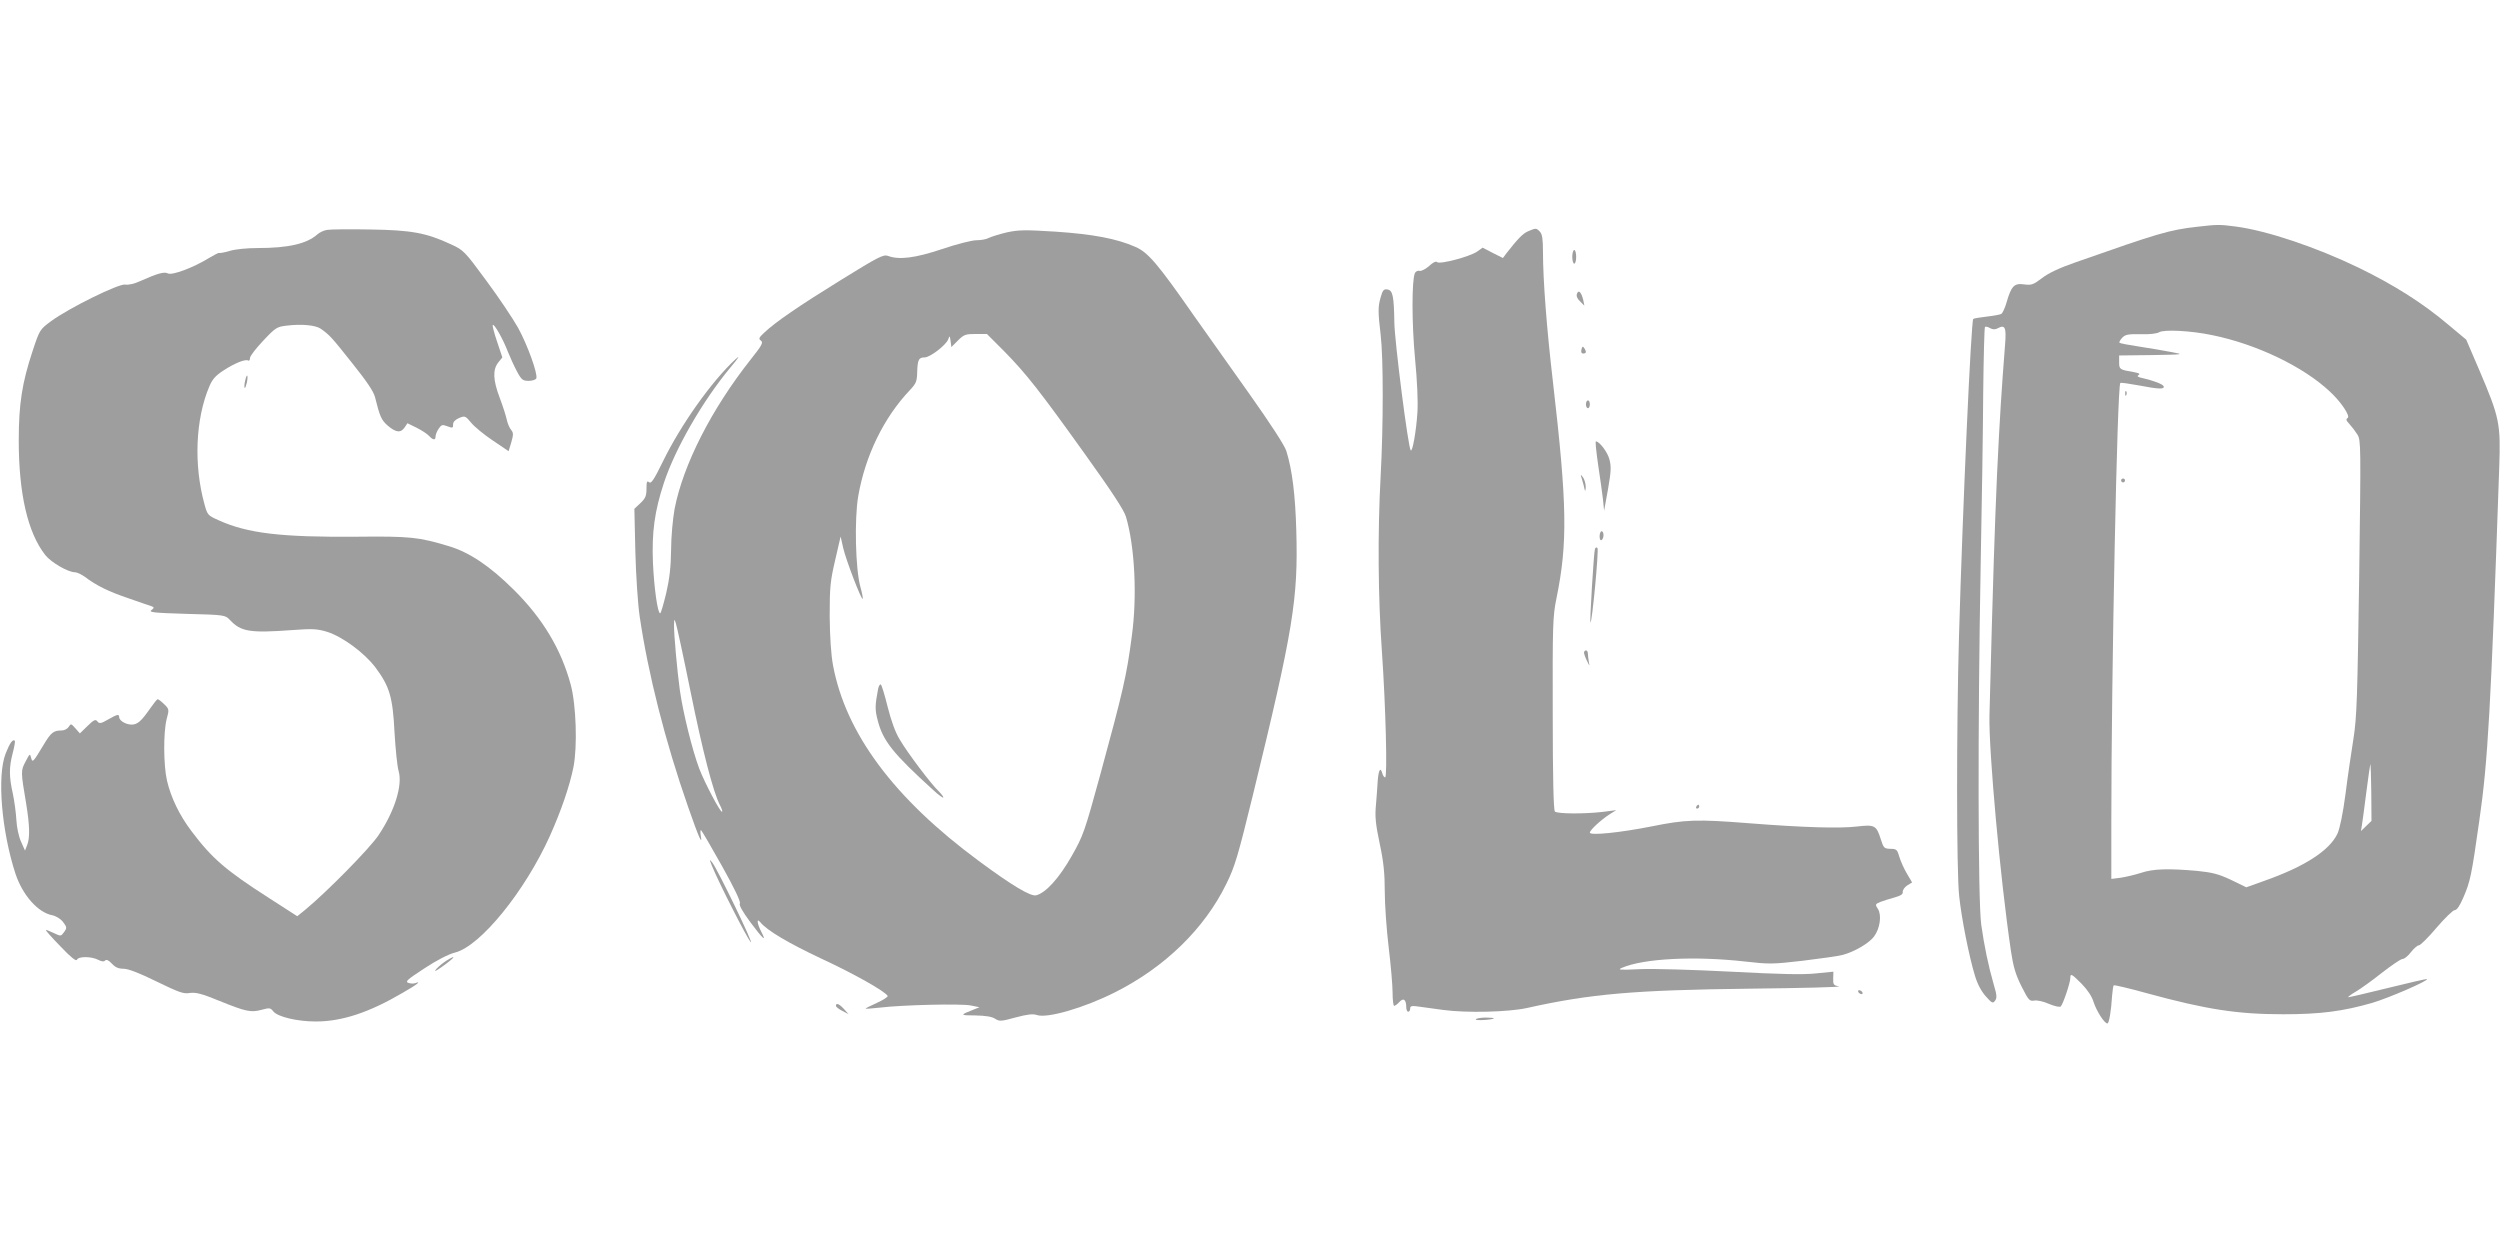 <?xml version="1.0" standalone="no"?>
<!DOCTYPE svg PUBLIC "-//W3C//DTD SVG 20010904//EN"
 "http://www.w3.org/TR/2001/REC-SVG-20010904/DTD/svg10.dtd">
<svg version="1.0" xmlns="http://www.w3.org/2000/svg"
 width="1280pt" height="640pt" viewBox="0 0 1280 640"
 preserveAspectRatio="xMidYMid meet">
<g transform="translate(0,640) scale(0.1,-0.1)"
fill="#9e9e9e" stroke="none">
<path d="M11250 5239 c-143 -16 -199 -33 -620 -181 -84 -29 -142 -56 -175 -82
-45 -34 -54 -37 -92 -32 -50 7 -65 -8 -89 -91 -8 -29 -21 -56 -27 -60 -7 -4
-40 -10 -75 -14 -35 -4 -65 -9 -69 -12 -11 -12 -54 -958 -73 -1627 -13 -455
-13 -1206 1 -1328 12 -115 51 -310 80 -405 13 -45 33 -82 56 -108 32 -36 37
-38 48 -22 10 14 9 29 -7 82 -28 98 -48 194 -64 306 -17 124 -18 1025 -3 1840
6 303 12 700 13 883 2 183 6 335 9 338 3 3 15 1 26 -6 15 -8 27 -8 41 0 36 19
43 3 36 -84 -18 -231 -27 -369 -41 -661 -12 -277 -20 -503 -39 -1240 -4 -178
55 -833 110 -1204 12 -81 24 -121 54 -181 36 -71 41 -77 65 -73 14 3 47 -4 76
-17 29 -12 55 -18 60 -13 12 12 49 122 49 145 0 26 6 23 58 -29 30 -31 53 -65
61 -93 15 -46 55 -110 71 -110 8 0 19 60 24 143 2 26 6 50 8 52 3 3 78 -15
169 -40 307 -84 466 -108 699 -108 191 0 305 15 455 58 85 25 290 114 281 122
-2 2 -93 -19 -202 -46 -109 -27 -200 -48 -202 -47 -1 2 16 15 40 29 24 14 84
57 133 96 50 39 97 71 106 71 9 0 29 16 43 35 15 19 33 35 41 35 7 0 48 40 90
90 42 49 84 90 93 90 11 0 26 22 44 64 36 83 42 112 82 394 44 304 59 568 102
1807 8 227 2 256 -102 500 l-67 156 -91 76 c-131 111 -278 204 -461 293 -218
105 -468 189 -627 210 -83 11 -95 11 -198 -1z m77 -555 c226 -46 466 -161 601
-288 58 -53 107 -127 92 -136 -10 -6 -8 -13 9 -31 12 -13 31 -38 41 -54 18
-29 18 -54 9 -730 -9 -612 -12 -716 -29 -825 -11 -69 -30 -197 -41 -285 -13
-100 -29 -176 -41 -203 -41 -87 -168 -169 -375 -242 l-92 -33 -78 38 c-64 30
-95 38 -173 46 -150 13 -225 11 -288 -10 -31 -10 -78 -21 -104 -25 l-48 -6 0
294 c0 747 30 2229 46 2245 2 3 44 -3 93 -12 104 -20 134 -21 129 -5 -4 11
-50 29 -112 43 -22 5 -26 9 -16 15 9 6 2 10 -26 15 -71 12 -74 14 -74 50 l0
35 168 2 c165 3 166 3 102 15 -37 7 -110 20 -164 28 -54 8 -101 17 -104 20 -3
3 3 14 13 25 16 17 29 20 95 19 45 -2 84 3 95 10 25 15 163 8 272 -15z m814
-2343 l1 -144 -27 -26 -27 -26 5 30 c3 17 13 94 23 172 10 78 19 141 21 140 1
-2 3 -67 4 -146z"/>
<path d="M10881 4384 c0 -11 3 -14 6 -6 3 7 2 16 -1 19 -3 4 -6 -2 -5 -13z"/>
<path d="M10860 3940 c0 -5 5 -10 10 -10 6 0 10 5 10 10 0 6 -4 10 -10 10 -5
0 -10 -4 -10 -10z"/>
<path d="M1675 5223 c-16 -2 -39 -13 -50 -23 -54 -48 -148 -70 -306 -70 -55 0
-116 -6 -144 -15 -27 -8 -51 -12 -53 -10 -2 2 -25 -10 -52 -26 -79 -49 -189
-90 -210 -79 -19 10 -52 1 -144 -40 -28 -13 -59 -20 -75 -17 -32 6 -288 -120
-379 -187 -58 -43 -59 -44 -95 -153 -54 -163 -71 -271 -71 -458 0 -273 46
-473 136 -587 29 -37 116 -88 152 -88 10 0 33 -11 50 -23 59 -45 122 -76 226
-111 58 -20 111 -39 119 -41 11 -5 10 -8 -4 -19 -15 -11 13 -14 180 -19 196
-5 198 -6 222 -31 56 -60 101 -68 319 -52 106 8 129 6 179 -9 79 -25 190 -107
247 -182 73 -98 89 -152 98 -334 5 -85 14 -174 21 -197 21 -72 -20 -204 -102
-327 -45 -68 -266 -292 -375 -382 l-42 -34 -143 92 c-223 143 -292 202 -399
344 -61 81 -104 169 -125 258 -18 78 -19 246 -2 314 14 51 13 53 -13 78 -14
14 -29 25 -33 25 -3 0 -20 -21 -38 -47 -46 -66 -65 -83 -96 -83 -31 1 -63 21
-63 39 0 16 -10 14 -57 -13 -36 -21 -44 -22 -54 -10 -10 13 -18 9 -51 -23
l-39 -38 -23 26 c-22 25 -23 25 -34 8 -7 -11 -23 -19 -36 -19 -42 0 -55 -10
-93 -74 -54 -90 -57 -93 -64 -65 -5 22 -7 21 -28 -20 -25 -47 -25 -50 3 -216
18 -110 20 -175 5 -212 l-11 -28 -20 45 c-12 26 -22 73 -24 110 -2 36 -10 97
-18 135 -20 89 -20 136 -1 209 9 33 13 61 11 63 -10 11 -26 -11 -47 -65 -45
-114 -21 -399 51 -618 37 -109 115 -196 187 -210 18 -3 42 -18 53 -31 24 -31
24 -34 6 -58 -14 -19 -15 -19 -51 -2 -21 10 -39 17 -40 15 -2 -2 32 -40 75
-84 53 -56 80 -77 84 -68 7 18 73 18 108 0 18 -9 29 -11 36 -4 7 7 18 2 35
-16 17 -19 34 -26 60 -26 23 0 81 -22 168 -65 115 -56 139 -65 171 -59 30 4
60 -3 150 -40 138 -56 163 -61 218 -46 40 11 45 10 59 -8 22 -28 122 -52 218
-52 134 0 273 46 445 147 72 41 100 63 63 49 -8 -3 -24 -2 -35 2 -17 6 -3 18
83 74 62 41 124 73 157 81 130 33 357 313 485 596 59 132 101 255 121 353 21
106 14 319 -14 423 -49 181 -143 338 -291 485 -123 122 -227 192 -334 224
-153 46 -197 51 -472 48 -385 -3 -557 17 -705 84 -56 25 -58 27 -73 82 -56
202 -46 438 25 604 15 36 33 56 72 81 56 37 113 60 127 51 5 -3 9 3 9 13 0 10
31 50 68 89 64 68 70 71 122 77 76 9 146 2 172 -16 46 -32 57 -45 161 -176 74
-92 110 -146 117 -174 25 -100 32 -117 65 -146 42 -36 67 -39 87 -9 l14 21 47
-23 c26 -13 55 -32 64 -42 20 -22 33 -23 33 -3 0 9 7 27 16 40 13 20 20 22 40
14 33 -12 34 -12 34 10 0 11 12 23 31 31 29 12 32 11 61 -24 17 -21 67 -62
112 -92 l80 -54 14 46 c11 39 11 48 -1 63 -8 9 -18 32 -22 51 -4 19 -20 70
-36 112 -35 92 -37 145 -8 182 l21 26 -27 81 c-15 44 -25 83 -22 85 7 8 52
-71 77 -136 12 -30 33 -76 47 -102 23 -43 30 -48 60 -48 19 0 36 6 39 13 8 23
-44 168 -93 258 -27 48 -100 157 -163 242 -111 151 -117 157 -181 186 -126 59
-204 73 -414 76 -104 2 -203 1 -220 -2z"/>
<path d="M5154 5210 c-38 -9 -79 -22 -91 -28 -12 -7 -40 -12 -63 -12 -24 0
-102 -20 -176 -45 -137 -46 -221 -57 -278 -35 -23 8 -49 -5 -238 -122 -217
-134 -338 -217 -395 -271 -28 -26 -30 -32 -17 -41 13 -10 5 -24 -52 -96 -201
-254 -346 -539 -390 -765 -9 -50 -18 -143 -18 -210 -1 -87 -8 -148 -25 -222
-14 -57 -27 -103 -31 -103 -13 0 -31 129 -37 260 -6 155 8 261 56 407 58 176
198 420 342 593 43 51 50 64 24 40 -121 -112 -279 -334 -371 -523 -46 -94 -60
-115 -71 -106 -10 9 -13 3 -13 -33 0 -37 -5 -49 -31 -74 l-31 -29 5 -220 c3
-121 13 -269 22 -330 43 -294 131 -642 249 -979 54 -155 74 -199 64 -144 -3
16 -2 28 1 28 3 -1 51 -83 107 -183 65 -116 98 -186 92 -193 -5 -8 13 -40 51
-92 67 -90 88 -109 60 -55 -23 44 -27 76 -6 51 34 -42 142 -106 314 -187 166
-77 322 -165 338 -190 2 -5 -23 -21 -56 -36 -33 -15 -59 -28 -57 -29 2 -2 35
1 73 5 116 14 417 21 465 11 l45 -9 -30 -12 c-72 -28 -71 -30 8 -30 53 -1 85
-6 102 -17 22 -14 30 -14 106 7 60 16 89 19 108 12 52 -18 241 36 401 117 254
128 457 325 569 555 44 89 59 141 136 455 207 849 232 1003 222 1354 -5 182
-21 311 -51 407 -8 27 -82 141 -187 289 -96 135 -225 317 -287 405 -184 264
-234 323 -299 351 -95 42 -216 65 -409 78 -158 10 -190 9 -250 -4z m-14 -607
c115 -117 183 -204 415 -528 137 -191 200 -287 210 -321 45 -152 58 -406 30
-610 -26 -202 -46 -286 -161 -708 -81 -296 -88 -315 -147 -419 -64 -113 -133
-189 -182 -201 -28 -7 -125 51 -295 177 -433 320 -680 652 -745 1001 -10 54
-16 144 -17 251 0 149 3 180 28 287 l28 121 13 -58 c14 -61 93 -268 100 -261
2 2 -3 30 -12 62 -25 91 -31 345 -11 463 36 208 131 403 265 544 31 33 36 44
37 91 2 65 8 76 38 76 28 0 111 64 121 93 7 20 8 19 12 -9 l4 -31 34 34 c30
30 39 33 90 33 l58 0 87 -87z m-1605 -1741 c62 -307 117 -519 151 -584 9 -17
14 -32 11 -34 -7 -7 -86 141 -117 221 -35 93 -83 286 -99 400 -14 102 -31 290
-30 335 1 33 1 33 9 10 5 -14 39 -170 75 -348z"/>
<path d="M4496 2873 c-16 -84 -17 -105 -2 -162 27 -104 76 -167 284 -356 28
-26 52 -43 52 -38 0 5 -12 20 -26 34 -36 34 -156 192 -197 262 -23 37 -44 96
-62 167 -15 61 -31 113 -35 115 -5 3 -11 -7 -14 -22z"/>
<path d="M7824 5216 c-28 -12 -54 -40 -112 -114 l-17 -23 -52 26 -52 27 -28
-20 c-37 -26 -192 -67 -205 -54 -6 6 -22 -2 -41 -20 -18 -16 -40 -27 -49 -25
-9 3 -20 -3 -24 -12 -16 -38 -16 -257 1 -437 11 -114 16 -222 12 -278 -6 -93
-25 -201 -34 -192 -13 12 -83 561 -84 656 -2 135 -8 164 -36 168 -18 3 -24 -4
-34 -40 -14 -50 -14 -73 0 -193 14 -115 14 -463 0 -720 -16 -292 -13 -627 6
-895 20 -286 29 -650 17 -650 -6 0 -12 10 -15 22 -9 33 -19 15 -23 -39 -1 -26
-6 -82 -9 -123 -6 -60 -2 -99 19 -199 20 -93 26 -154 26 -245 0 -66 9 -195 20
-286 11 -91 20 -195 20 -232 0 -38 4 -68 8 -68 5 0 17 9 27 20 21 23 35 12 35
-27 0 -13 5 -23 10 -23 6 0 10 7 10 16 0 14 8 16 53 9 28 -4 81 -11 117 -16
120 -16 332 -11 428 10 326 73 552 92 1142 99 267 3 472 8 455 12 -27 5 -30 9
-29 40 l1 35 -91 -9 c-66 -7 -185 -4 -433 9 -193 10 -396 16 -465 13 -107 -5
-119 -4 -93 7 111 48 372 61 630 32 122 -14 141 -14 295 4 91 11 183 24 205
30 60 16 135 60 160 94 31 41 40 110 20 141 -15 23 -14 25 12 36 15 6 48 16
73 23 32 9 44 17 42 28 -1 9 9 24 22 33 l26 16 -26 44 c-15 25 -32 63 -39 86
-11 38 -15 42 -46 42 -32 1 -35 4 -49 48 -23 73 -31 77 -125 66 -87 -10 -270
-5 -550 17 -266 21 -325 19 -498 -16 -161 -32 -317 -48 -317 -32 0 13 58 66
100 93 l35 22 -70 -9 c-97 -11 -232 -10 -244 2 -7 7 -11 181 -11 501 -1 453 0
498 19 590 58 285 55 478 -18 1109 -32 274 -51 522 -51 667 0 65 -4 90 -16
102 -18 19 -20 19 -60 2z"/>
<path d="M8050 5085 c0 -19 5 -35 10 -35 6 0 10 16 10 35 0 19 -4 35 -10 35
-5 0 -10 -16 -10 -35z"/>
<path d="M8074 4896 c-4 -12 1 -25 16 -39 l22 -22 -6 30 c-10 40 -24 53 -32
31z"/>
<path d="M8097 4611 c-3 -14 0 -21 9 -21 16 0 18 9 5 28 -6 10 -10 9 -14 -7z"/>
<path d="M1255 4450 c-4 -17 -5 -34 -2 -36 2 -3 7 10 11 27 8 42 0 50 -9 9z"/>
<path d="M8120 4330 c0 -11 5 -20 10 -20 6 0 10 9 10 20 0 11 -4 20 -10 20 -5
0 -10 -9 -10 -20z"/>
<path d="M8182 4023 c10 -65 21 -145 25 -178 l6 -60 20 110 c16 92 17 117 7
154 -10 37 -51 91 -69 91 -4 0 2 -53 11 -117z"/>
<path d="M8100 3945 c5 -16 11 -39 13 -50 3 -13 5 -9 6 11 0 16 -6 39 -14 50
-14 18 -14 17 -5 -11z"/>
<path d="M8190 3654 c0 -14 4 -23 10 -19 6 3 10 15 10 26 0 10 -4 19 -10 19
-5 0 -10 -12 -10 -26z"/>
<path d="M8166 3589 c-6 -18 -27 -371 -23 -376 8 -7 44 373 36 381 -5 6 -10 3
-13 -5z"/>
<path d="M8110 3058 c1 -7 7 -26 16 -43 12 -26 14 -27 9 -5 -2 14 -5 33 -5 43
0 9 -4 17 -10 17 -5 0 -10 -6 -10 -12z"/>
<path d="M8685 2270 c-3 -5 -1 -10 4 -10 6 0 11 5 11 10 0 6 -2 10 -4 10 -3 0
-8 -4 -11 -10z"/>
<path d="M3646 1965 c33 -82 175 -361 197 -388 25 -29 -170 375 -197 408 -15
18 -15 17 0 -20z"/>
<path d="M2285 1481 c-16 -10 -39 -29 -50 -41 -15 -18 -8 -15 28 10 66 47 80
67 22 31z"/>
<path d="M9515 1320 c3 -5 11 -10 16 -10 6 0 7 5 4 10 -3 6 -11 10 -16 10 -6
0 -7 -4 -4 -10z"/>
<path d="M4280 1250 c0 -5 15 -17 33 -26 l32 -17 -24 27 c-25 27 -41 33 -41
16z"/>
<path d="M7556 1181 c-5 -8 84 -3 93 5 2 2 -16 4 -42 4 -25 0 -48 -4 -51 -9z"/>
</g>
</svg>
